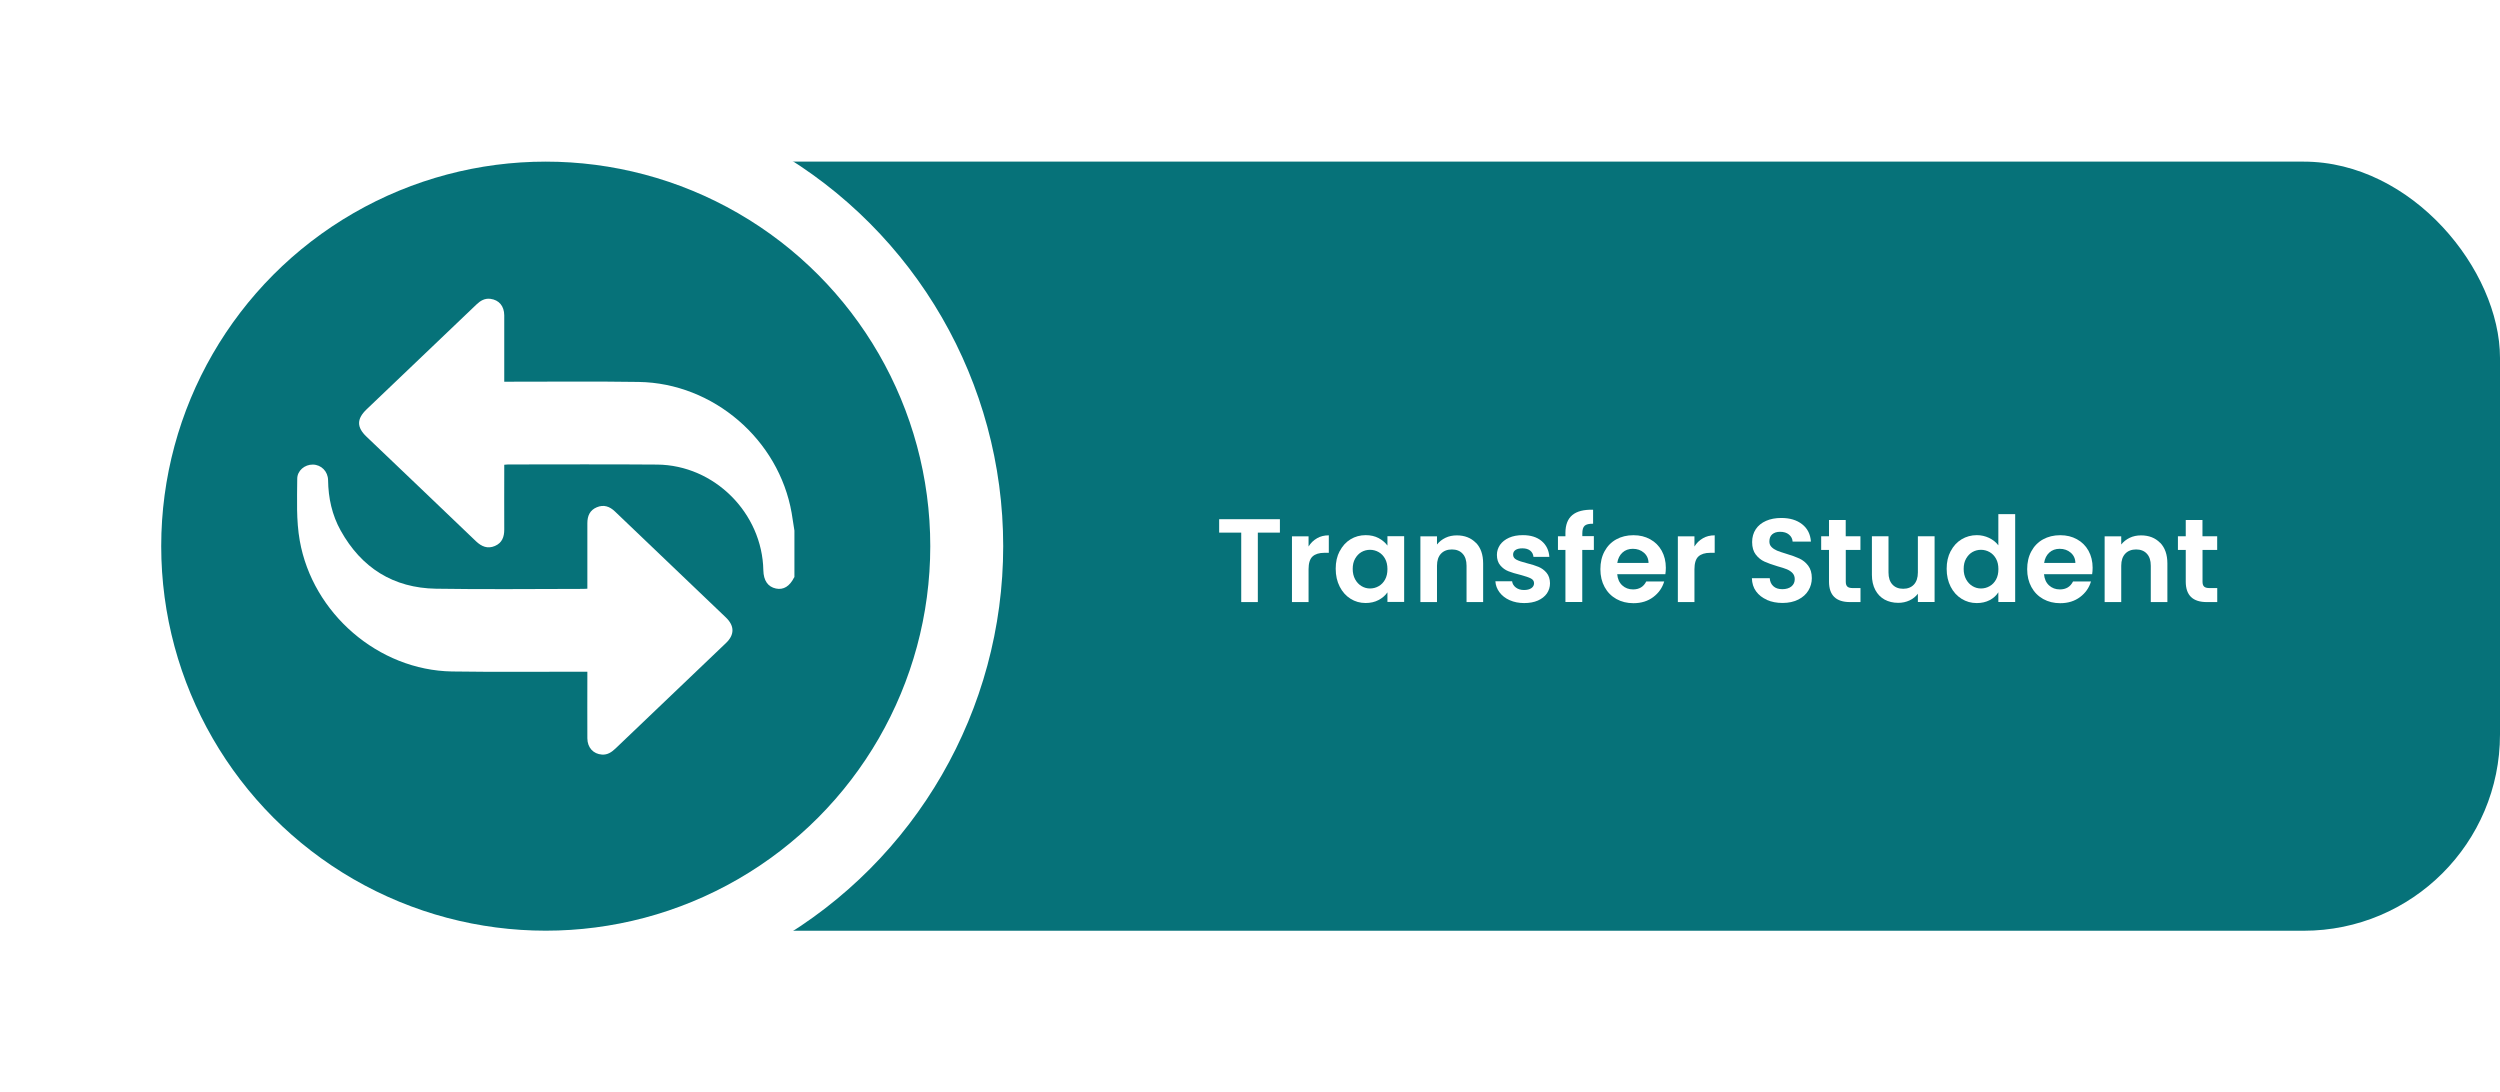 <?xml version="1.0" encoding="UTF-8"?><svg id="Layer_1" xmlns="http://www.w3.org/2000/svg" xmlns:xlink="http://www.w3.org/1999/xlink" viewBox="0 0 424.74 185.52"><defs><style>.cls-1{filter:url(#drop-shadow-1);}.cls-1,.cls-2,.cls-3{stroke-width:0px;}.cls-1,.cls-3{fill:#fff;}.cls-2{fill:#067279;}</style><filter id="drop-shadow-1" filterUnits="userSpaceOnUse"><feOffset dx="0" dy="0"/><feGaussianBlur result="blur" stdDeviation="5"/><feFlood flood-color="#010101" flood-opacity=".3"/><feComposite in2="blur" operator="in"/><feComposite in="SourceGraphic"/></filter></defs><rect class="cls-2" x="62.03" y="27.46" width="362.71" height="130.67" rx="33.36" ry="33.36"/><circle class="cls-1" cx="92.72" cy="92.79" r="77.72"/><circle class="cls-2" cx="92.72" cy="92.79" r="65.33"/><path class="cls-3" d="M217.45,88.21v2.28h-3.75v11.8h-2.82v-11.8h-3.75v-2.28h10.33Z"/><path class="cls-3" d="M223.75,91.45c.58-.34,1.25-.5,2.01-.5v2.97h-.75c-.89,0-1.56.21-2.01.62s-.68,1.14-.68,2.18v5.57h-2.82v-11.17h2.82v1.73c.36-.59.84-1.06,1.42-1.39Z"/><path class="cls-3" d="M227.61,93.65c.45-.87,1.06-1.55,1.83-2.02s1.64-.71,2.59-.71c.83,0,1.56.17,2.19.5.62.34,1.13.76,1.5,1.27v-1.59h2.84v11.17h-2.84v-1.63c-.36.52-.86.96-1.5,1.3-.64.34-1.38.51-2.21.51-.94,0-1.8-.24-2.57-.73-.77-.48-1.38-1.17-1.83-2.05-.45-.88-.68-1.89-.68-3.04s.22-2.13.68-3.01ZM235.32,94.93c-.27-.49-.63-.87-1.09-1.13-.46-.26-.95-.39-1.47-.39s-1.01.13-1.45.38-.8.63-1.08,1.12c-.28.49-.41,1.07-.41,1.75s.14,1.26.41,1.76c.28.51.64.89,1.09,1.16.45.27.93.4,1.44.4s1.02-.13,1.47-.39c.46-.26.82-.64,1.09-1.13.27-.49.4-1.08.4-1.77s-.13-1.27-.4-1.76Z"/><path class="cls-3" d="M250.75,92.21c.82.84,1.23,2.01,1.23,3.52v6.56h-2.82v-6.17c0-.89-.22-1.57-.67-2.05-.44-.48-1.05-.72-1.82-.72s-1.4.24-1.85.72-.68,1.16-.68,2.05v6.17h-2.82v-11.17h2.82v1.39c.38-.48.86-.86,1.44-1.14s1.23-.41,1.93-.41c1.33,0,2.41.42,3.23,1.26Z"/><path class="cls-3" d="M256.48,101.97c-.73-.33-1.3-.78-1.72-1.34-.42-.56-.66-1.19-.7-1.88h2.84c.05.43.27.79.64,1.07.37.28.83.42,1.38.42s.96-.11,1.26-.32.45-.49.45-.83c0-.36-.18-.63-.55-.82s-.96-.38-1.76-.6c-.83-.2-1.52-.41-2.05-.62-.53-.21-.99-.54-1.37-.99-.38-.44-.58-1.04-.58-1.79,0-.62.18-1.18.53-1.7.36-.51.87-.91,1.53-1.21.67-.3,1.45-.44,2.35-.44,1.33,0,2.39.33,3.19,1,.79.67,1.23,1.56,1.31,2.69h-2.7c-.04-.44-.23-.8-.55-1.06-.33-.26-.77-.39-1.32-.39-.51,0-.9.09-1.18.28-.28.19-.41.45-.41.79,0,.38.19.66.57.86.38.2.96.39,1.75.59.81.2,1.47.41,2,.63s.98.55,1.36,1c.38.45.58,1.05.59,1.78,0,.65-.18,1.22-.53,1.74-.36.51-.87.91-1.53,1.2s-1.44.43-2.33.43-1.73-.16-2.46-.49Z"/><path class="cls-3" d="M270.78,93.43h-1.96v8.85h-2.86v-8.85h-1.27v-2.32h1.27v-.57c0-1.37.39-2.38,1.17-3.03s1.96-.95,3.53-.91v2.38c-.69-.01-1.16.1-1.43.34-.27.24-.4.68-.4,1.31v.46h1.96v2.32Z"/><path class="cls-3" d="M282.93,97.55h-8.17c.07.81.35,1.44.85,1.9.5.46,1.11.69,1.84.69,1.05,0,1.79-.45,2.24-1.35h3.05c-.32,1.08-.94,1.96-1.86,2.65-.92.69-2.04,1.04-3.37,1.04-1.08,0-2.04-.24-2.89-.71-.85-.48-1.52-1.15-2-2.03-.48-.88-.72-1.88-.72-3.03s.23-2.17.71-3.05c.47-.87,1.13-1.55,1.98-2.02.85-.47,1.82-.71,2.92-.71s2.01.23,2.85.69c.84.46,1.49,1.11,1.96,1.95.46.84.7,1.81.7,2.89,0,.4-.03.77-.08,1.09ZM280.08,95.65c-.01-.73-.28-1.31-.79-1.75-.51-.44-1.14-.66-1.88-.66-.7,0-1.29.21-1.76.64s-.77,1.01-.88,1.76h5.31Z"/><path class="cls-3" d="M289.31,91.45c.58-.34,1.25-.5,2.01-.5v2.97h-.75c-.89,0-1.56.21-2.01.62s-.68,1.14-.68,2.18v5.57h-2.82v-11.17h2.82v1.73c.36-.59.84-1.06,1.42-1.39Z"/><path class="cls-3" d="M300.22,101.92c-.79-.34-1.41-.82-1.87-1.45-.46-.63-.69-1.38-.71-2.24h3.03c.04.58.25,1.04.62,1.37.37.34.88.5,1.52.5s1.18-.16,1.55-.47c.38-.32.56-.73.56-1.24,0-.42-.13-.76-.38-1.03-.26-.27-.58-.48-.96-.64-.38-.15-.91-.33-1.58-.51-.91-.27-1.66-.54-2.23-.8-.57-.26-1.06-.66-1.47-1.19s-.62-1.24-.62-2.13c0-.83.21-1.56.62-2.18s1-1.09,1.75-1.42c.75-.33,1.61-.49,2.58-.49,1.45,0,2.63.35,3.54,1.06.91.71,1.41,1.69,1.5,2.96h-3.11c-.03-.48-.23-.88-.62-1.2-.38-.32-.89-.47-1.52-.47-.55,0-.99.14-1.32.42-.33.28-.49.69-.49,1.23,0,.38.12.69.37.94.25.25.56.45.93.61.37.15.89.33,1.56.53.91.27,1.66.54,2.24.81.58.27,1.08.67,1.49,1.21s.62,1.24.62,2.12c0,.75-.19,1.45-.58,2.1-.39.65-.96,1.16-1.71,1.54-.75.38-1.65.58-2.68.58-.98,0-1.87-.17-2.65-.51Z"/><path class="cls-3" d="M313.59,93.43v5.41c0,.38.09.65.27.82.18.17.49.25.92.25h1.31v2.38h-1.78c-2.38,0-3.57-1.16-3.57-3.47v-5.39h-1.33v-2.32h1.33v-2.76h2.84v2.76h2.5v2.32h-2.5Z"/><path class="cls-3" d="M328.68,91.11v11.17h-2.84v-1.41c-.36.48-.84.87-1.42,1.14s-1.22.41-1.91.41c-.88,0-1.65-.19-2.32-.55-.67-.37-1.2-.92-1.58-1.63-.38-.72-.58-1.58-.58-2.57v-6.56h2.82v6.15c0,.89.22,1.57.67,2.05.44.48,1.05.72,1.82.72s1.39-.24,1.83-.72c.44-.48.67-1.16.67-2.05v-6.15h2.84Z"/><path class="cls-3" d="M331.41,93.65c.45-.87,1.07-1.55,1.85-2.02.78-.47,1.65-.71,2.6-.71.73,0,1.42.16,2.08.47.66.32,1.18.74,1.57,1.26v-5.3h2.86v14.93h-2.86v-1.65c-.35.55-.84,1-1.47,1.33s-1.37.5-2.2.5c-.94,0-1.8-.24-2.58-.73-.78-.48-1.4-1.17-1.85-2.05-.45-.88-.68-1.89-.68-3.04s.22-2.13.68-3.01ZM339.12,94.93c-.27-.49-.63-.87-1.09-1.13-.46-.26-.95-.39-1.47-.39s-1.01.13-1.45.38-.8.63-1.08,1.12c-.28.49-.41,1.07-.41,1.75s.14,1.26.41,1.76c.28.51.64.89,1.09,1.16.45.27.93.4,1.44.4s1.02-.13,1.47-.39c.46-.26.82-.64,1.09-1.13.27-.49.4-1.08.4-1.77s-.13-1.27-.4-1.76Z"/><path class="cls-3" d="M355.44,97.55h-8.17c.07.81.35,1.44.85,1.9.5.46,1.11.69,1.84.69,1.05,0,1.79-.45,2.24-1.35h3.05c-.32,1.08-.94,1.96-1.86,2.65-.92.69-2.04,1.04-3.37,1.04-1.08,0-2.04-.24-2.89-.71-.85-.48-1.52-1.15-2-2.03-.48-.88-.72-1.88-.72-3.03s.23-2.17.71-3.05c.47-.87,1.13-1.55,1.98-2.02.85-.47,1.82-.71,2.92-.71s2.01.23,2.85.69c.84.46,1.49,1.11,1.96,1.95.46.84.7,1.81.7,2.89,0,.4-.03.77-.08,1.09ZM352.6,95.65c-.01-.73-.28-1.31-.79-1.75-.51-.44-1.14-.66-1.88-.66-.7,0-1.29.21-1.76.64s-.77,1.01-.88,1.76h5.31Z"/><path class="cls-3" d="M367,92.21c.82.84,1.23,2.01,1.23,3.52v6.56h-2.82v-6.17c0-.89-.22-1.57-.67-2.05-.44-.48-1.05-.72-1.82-.72s-1.4.24-1.85.72-.68,1.16-.68,2.05v6.17h-2.82v-11.17h2.82v1.39c.38-.48.86-.86,1.44-1.14s1.23-.41,1.93-.41c1.33,0,2.41.42,3.23,1.26Z"/><path class="cls-3" d="M374.2,93.43v5.41c0,.38.09.65.27.82.18.17.49.25.92.25h1.31v2.38h-1.78c-2.38,0-3.57-1.16-3.57-3.47v-5.39h-1.33v-2.32h1.33v-2.76h2.84v2.76h2.5v2.32h-2.5Z"/><path class="cls-3" d="M134.99,98.05s-.06.03-.07.05c-.76,1.52-1.81,2.16-3.09,1.89-1.37-.29-2.1-1.35-2.14-3.09-.18-9.73-8.32-17.89-18.05-17.97-8.44-.07-16.89-.02-25.33-.02-.19,0-.37.03-.64.05,0,.33,0,.63,0,.92,0,3.36-.02,6.71,0,10.07.01,1.27-.37,2.29-1.59,2.81-1.24.53-2.26.1-3.21-.8-6.19-5.94-12.41-11.86-18.61-17.78-1.68-1.6-1.67-3.01.02-4.63,6.23-5.94,12.46-11.88,18.68-17.83.67-.64,1.4-1.07,2.36-.95,1.46.19,2.34,1.22,2.35,2.8.01,3.41,0,6.82,0,10.23,0,.3,0,.6,0,1.05.4,0,.74,0,1.08,0,7.26,0,14.52-.07,21.78.04,12.66.2,23.79,9.79,25.97,22.26.17,1,.32,2,.47,3v7.92Z"/><path class="cls-3" d="M99.79,100c0-.37,0-.67,0-.96,0-3.38.01-6.77,0-10.15,0-1.25.43-2.22,1.61-2.71,1.17-.49,2.18-.15,3.08.72,6.28,6.01,12.57,12.01,18.85,18.01,1.48,1.42,1.49,2.94,0,4.35-6.24,5.97-12.5,11.92-18.74,17.89-.66.63-1.37,1.12-2.32,1.05-1.47-.1-2.47-1.19-2.48-2.76-.02-3.44,0-6.88,0-10.31,0-.3,0-.59,0-1.01-.4,0-.72,0-1.04,0-7.32,0-14.63.07-21.95-.04-12.52-.2-23.69-9.89-25.87-22.21-.62-3.5-.45-7.02-.43-10.53,0-1.38,1.27-2.43,2.65-2.41,1.43.02,2.57,1.15,2.59,2.66.04,3.02.67,5.91,2.14,8.55,3.53,6.34,8.95,9.76,16.2,9.88,8.33.14,16.67.03,25,.03.19,0,.38-.02.7-.03Z"/></svg>